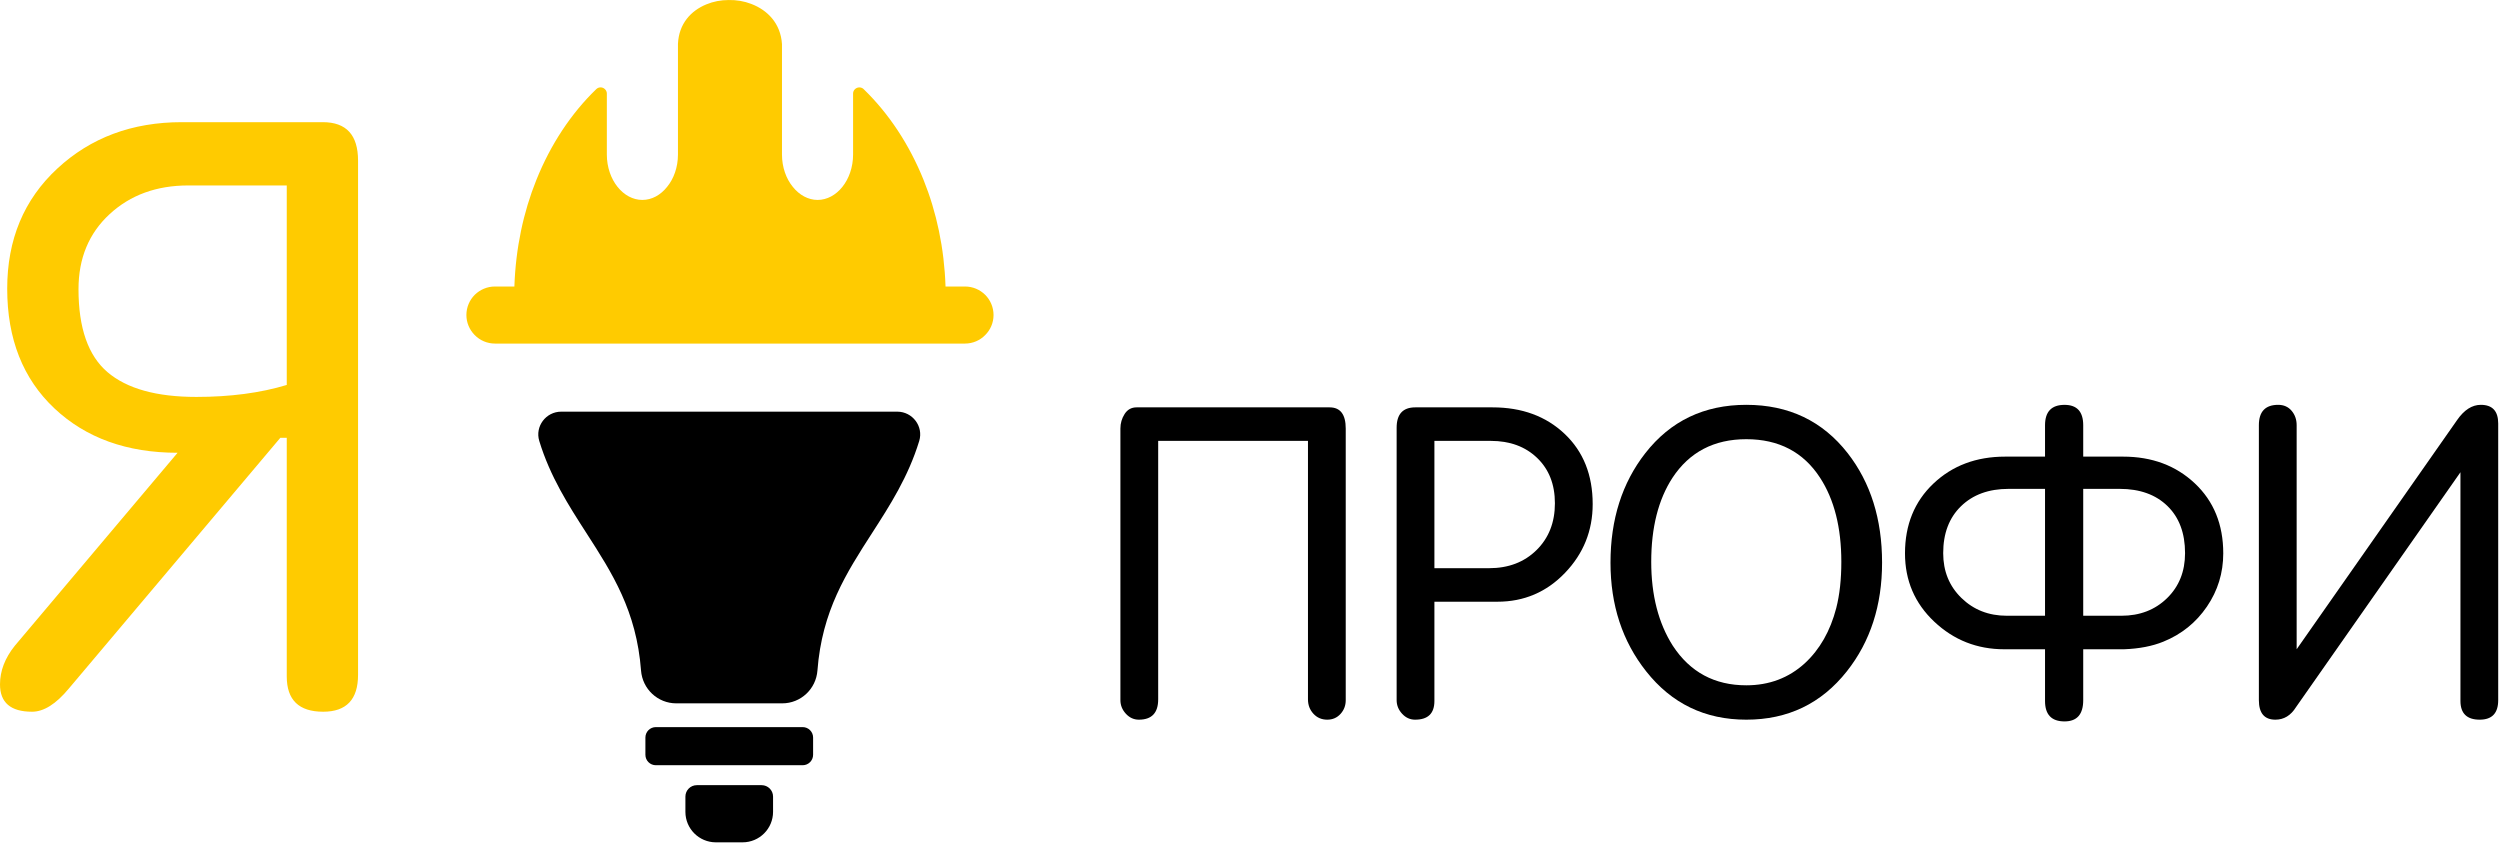 <svg width="518" height="175" viewBox="0 0 518 175" fill="none" xmlns="http://www.w3.org/2000/svg">
<path d="M121.494 110.433C126.838 118.73 131.886 126.569 132.822 138.929C133.113 142.76 136.277 145.734 140.118 145.734H162.078C165.92 145.734 169.084 142.76 169.374 138.929C170.312 126.568 175.36 118.73 180.704 110.433C184.413 104.674 188.197 98.786 190.462 91.37C191.386 88.346 189.078 85.296 185.916 85.296H116.284C113.122 85.296 110.813 88.345 111.737 91.37C114.002 98.786 117.785 104.674 121.494 110.433Z" fill="black"/>
<path d="M140.473 9.074C140.573 8.444 141.105 7.945 141.77 7.945ZM162.026 9.241V32.026C162.026 34.65 162.89 37.042 164.287 38.736C165.617 40.397 167.446 41.426 169.409 41.426C171.371 41.426 173.201 40.397 174.531 38.736C175.894 37.042 176.759 34.65 176.759 32.026V19.372C176.759 18.673 177.358 18.109 178.057 18.109C178.455 18.109 178.787 18.276 179.021 18.541C184.177 23.557 188.399 29.933 191.361 37.274C194.054 43.95 195.651 51.425 195.915 59.364H199.941C201.57 59.364 203.067 60.028 204.131 61.09C205.197 62.153 205.861 63.648 205.861 65.275C205.861 66.903 205.197 68.365 204.131 69.427C203.067 70.523 201.57 71.188 199.941 71.188H102.557C100.927 71.188 99.431 70.523 98.366 69.427L98.301 69.361C97.269 68.298 96.637 66.837 96.637 65.275C96.637 63.648 97.302 62.153 98.366 61.09L98.399 61.057C99.463 60.028 100.927 59.364 102.557 59.364H106.581C106.847 51.425 108.445 43.95 111.138 37.274C114.098 29.901 118.355 23.49 123.543 18.474C124.043 17.976 124.874 17.976 125.373 18.508C125.606 18.739 125.738 19.072 125.738 19.372V32.026C125.738 34.65 126.603 37.042 127.967 38.736C129.298 40.397 131.126 41.426 133.089 41.426C135.085 41.426 136.881 40.397 138.21 38.736C139.609 37.042 140.473 34.65 140.473 32.026V9.241V9.074C140.671 4.922 143.134 2.232 146.359 0.904C147.79 0.305 149.386 0.006 150.983 0.006C152.578 -0.027 154.175 0.238 155.639 0.804C159.065 2.098 161.759 4.889 162.026 9.141V9.241Z" fill="#FFCB00"/>
<path d="M166.313 158.555H135.888C134.695 158.555 133.727 157.587 133.727 156.393V152.819C133.727 151.625 134.695 150.657 135.888 150.657H166.313C167.507 150.657 168.475 151.625 168.475 152.819V156.393C168.475 157.587 167.507 158.555 166.313 158.555Z" fill="black"/>
<path d="M148.33 174.531H153.861C157.35 174.531 160.178 171.703 160.178 168.214V165.055C160.178 163.746 159.118 162.686 157.809 162.686H144.384C143.076 162.686 142.016 163.746 142.016 165.055V168.217C142.016 171.703 144.842 174.531 148.33 174.531Z" fill="black"/>
<path d="M59.416 79.762V38.425H39.009C32.429 38.425 26.995 40.411 22.704 44.379C18.408 48.347 16.265 53.529 16.265 59.921C16.265 67.969 18.272 73.699 22.285 77.118C26.301 80.535 32.429 82.242 40.683 82.242C47.707 82.242 53.953 81.417 59.416 79.762ZM59.416 90.706H58.089L14.273 142.655C11.616 145.866 9.071 147.469 6.639 147.469C2.211 147.469 0 145.581 0 141.799C0 139.019 1.023 136.35 3.075 133.793L36.793 93.815C26.295 93.815 17.789 90.747 11.268 84.611C4.749 78.477 1.493 70.209 1.493 59.813C1.493 49.641 4.949 41.349 11.865 34.935C18.78 28.521 27.384 25.313 37.673 25.313H66.885C71.753 25.313 74.188 27.969 74.188 33.281V139.834C74.188 144.925 71.779 147.469 66.965 147.469C61.933 147.469 59.416 145.037 59.416 140.165V90.706Z" fill="#FFCB00"/>
<path d="M271.011 91.352H239.976V144.904C239.976 147.712 238.642 149.117 235.976 149.117C234.932 149.117 234.034 148.708 233.28 147.887C232.526 147.065 232.148 146.129 232.148 145.073V88.801C232.148 87.689 232.443 86.68 233.028 85.769C233.615 84.861 234.436 84.406 235.492 84.406H275.495C277.723 84.406 278.835 85.873 278.835 88.801V145.073C278.835 146.188 278.474 147.139 277.748 147.931C277.024 148.721 276.111 149.117 275.011 149.117C273.851 149.117 272.895 148.708 272.143 147.889C271.387 147.071 271.011 146.075 271.011 144.904V91.352Z" fill="black"/>
<path d="M297.209 91.352V117.729H308.541C312.555 117.729 315.832 116.477 318.371 113.975C320.909 111.471 322.177 108.239 322.177 104.279C322.177 100.379 320.953 97.249 318.503 94.891C316.053 92.533 312.849 91.352 308.897 91.352H297.209ZM330.004 104.453C330.004 109.963 328.092 114.711 324.273 118.696C320.452 122.684 315.78 124.676 310.255 124.676H297.209V145.249C297.209 147.828 295.876 149.117 293.209 149.117C292.165 149.117 291.267 148.708 290.513 147.887C289.759 147.065 289.383 146.129 289.383 145.073V88.628C289.383 85.814 290.672 84.406 293.252 84.406H309.255C315.349 84.406 320.333 86.24 324.2 89.903C328.068 93.565 330.004 98.417 330.004 104.453Z" fill="black"/>
<path d="M361.831 141.996C366.579 141.996 370.623 140.472 373.963 137.425C377.069 134.552 379.238 130.741 380.471 125.993C381.174 123.239 381.525 120.047 381.525 116.412C381.525 109.319 380.059 103.517 377.127 99.002C373.67 93.669 368.569 91.001 361.831 91.001C355.147 91.001 350.05 93.669 346.533 99.002C343.599 103.517 342.135 109.319 342.135 116.412C342.135 123.328 343.63 129.129 346.619 133.819C350.193 139.269 355.266 141.996 361.831 141.996ZM361.831 149.117C353.27 149.117 346.357 145.776 341.082 139.095C336.158 132.883 333.695 125.38 333.695 116.585C333.695 107.617 336.099 100.057 340.905 93.903C346.121 87.221 353.097 83.88 361.831 83.88C370.623 83.88 377.626 87.221 382.845 93.903C387.591 100 389.966 107.561 389.966 116.585C389.966 125.439 387.533 132.941 382.669 139.095C377.394 145.776 370.446 149.117 361.831 149.117Z" fill="black"/>
<path d="M439.204 101.294H431.643V127.583H439.555C443.364 127.583 446.514 126.373 449.007 123.947C451.496 121.523 452.743 118.411 452.743 114.614C452.743 110.466 451.527 107.211 449.095 104.845C446.662 102.479 443.364 101.294 439.204 101.294ZM402.63 114.614C402.63 118.355 403.888 121.451 406.41 123.902C408.93 126.355 412.066 127.583 415.815 127.583H423.73V101.294H416.168C412.066 101.294 408.783 102.494 406.32 104.889C403.859 107.283 402.63 110.527 402.63 114.614ZM423.73 134.529H415.288C409.66 134.529 404.826 132.626 400.782 128.814C396.738 125.006 394.715 120.286 394.715 114.659C394.715 108.739 396.678 103.919 400.606 100.195C404.532 96.474 409.487 94.613 415.464 94.613H423.73V88.106C423.73 85.294 425.078 83.887 427.774 83.887C430.351 83.887 431.643 85.294 431.643 88.106V94.613H439.908C445.886 94.613 450.838 96.459 454.767 100.153C458.692 103.845 460.658 108.681 460.658 114.659C460.658 118.703 459.528 122.382 457.272 125.693C455.014 129.005 452.01 131.423 448.259 132.947C445.972 133.885 443.248 134.414 440.082 134.529H431.643V145.079C431.643 148.011 430.351 149.477 427.774 149.477C425.078 149.477 423.73 148.07 423.73 145.257V134.529Z" fill="black"/>
<path d="M475.866 134.523L509.103 87.048C510.566 84.937 512.206 83.881 514.024 83.881C516.426 83.881 517.628 85.171 517.628 87.749V145.073C517.628 147.769 516.351 149.117 513.8 149.117C511.135 149.117 509.804 147.824 509.804 145.229V97.85L475.739 146.509C474.656 148.249 473.231 149.117 471.462 149.117C469.18 149.117 468.039 147.769 468.039 145.073V88.1C468.039 85.288 469.372 83.881 472.038 83.881C473.198 83.881 474.124 84.29 474.822 85.112C475.515 85.933 475.866 86.928 475.866 88.1V134.523Z" fill="black"/>
</svg>
